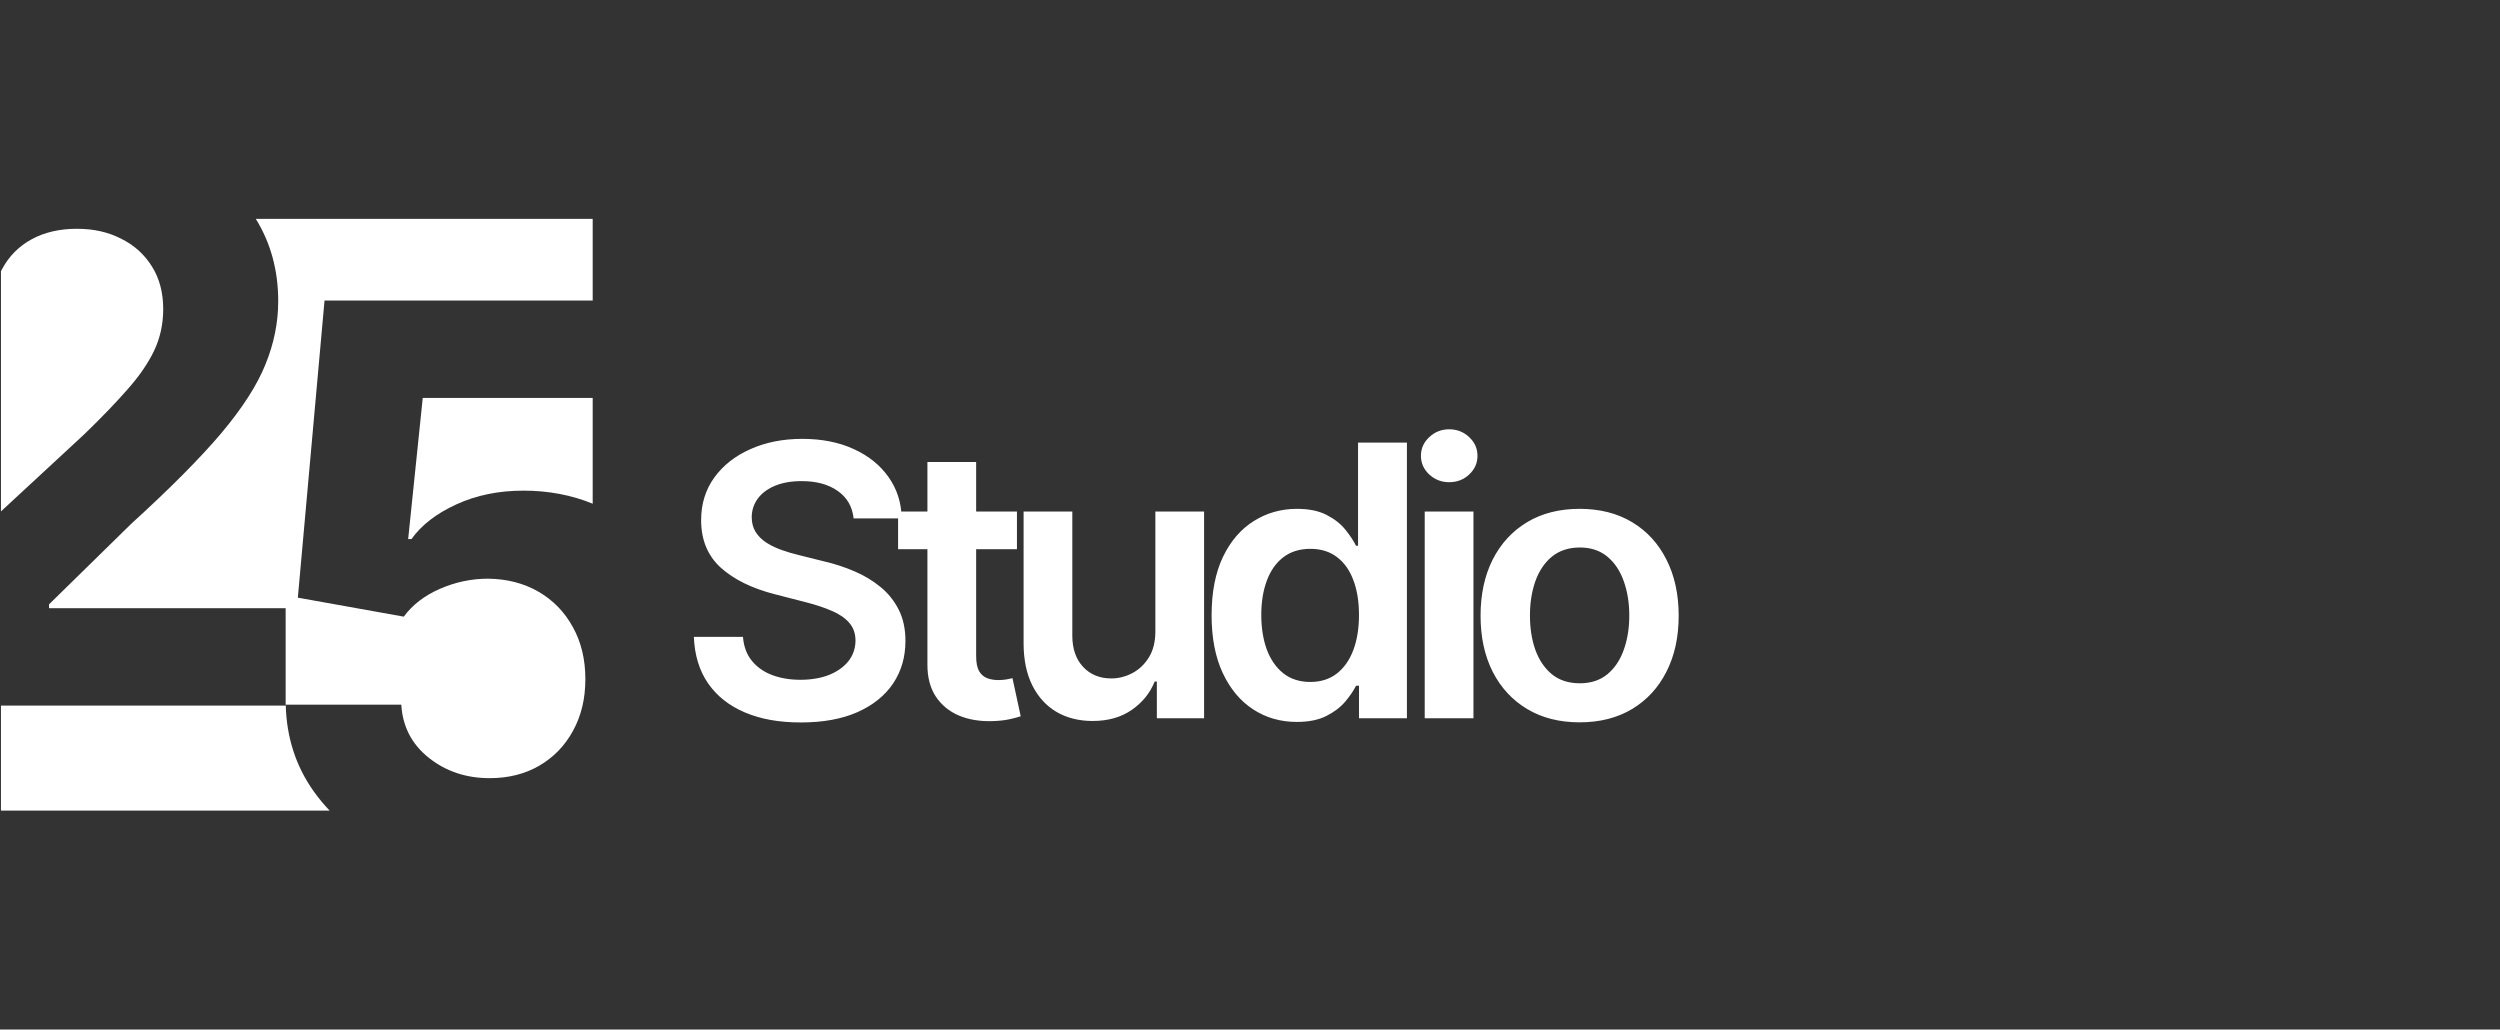 <?xml version="1.0" encoding="UTF-8"?> <svg xmlns="http://www.w3.org/2000/svg" width="1508" height="621" viewBox="0 0 1508 621" fill="none"><rect x="0" y="0" width="1508" height="621" fill="#333333" stroke="none"/><path fill-rule="evenodd" clip-rule="evenodd" d="M0.58 488.932V425.61H172.303V366.864H29.581V364.539L79.199 315.911C102.541 294.667 120.63 276.467 133.467 261.311C146.304 246.045 155.204 232.157 160.186 219.658C165.273 207.154 167.819 194.489 167.819 181.653C167.819 163.121 163.31 146.569 154.293 132.004H357.508V181.278H195.756L179.659 360.51L243.553 371.963C248.757 364.884 256.002 359.293 265.296 355.202C274.701 351.106 284.382 349.064 294.34 349.064C305.737 349.175 315.861 351.776 324.712 356.863C333.563 361.956 340.477 369.035 345.459 378.108C350.552 387.18 353.092 397.692 353.092 409.643C353.092 421.594 350.601 431.767 345.625 440.839C340.76 449.801 333.951 456.825 325.21 461.918C316.581 466.9 306.623 469.385 295.336 469.385C281.177 469.385 268.95 465.288 258.659 457.102C248.369 448.915 242.84 438.237 242.065 425.075H172.364C172.807 444.659 178.392 462.029 189.125 477.184C192.071 481.348 195.307 485.272 198.825 488.944H0.58V488.932ZM357.508 303.844V240.023H255L246.204 325.162H248.197C254.169 316.754 263.186 309.785 275.248 304.25C287.31 298.72 300.804 295.952 315.738 295.952C330.672 295.952 344.788 298.585 357.502 303.844H357.508ZM0.58 308.481V163.6C0.783 163.194 0.986 162.801 1.201 162.401C5.408 154.546 11.381 148.519 19.125 144.312C26.868 140.104 35.941 138.007 46.342 138.007C56.743 138.007 65.206 140 73.061 143.979C80.915 147.854 87.109 153.439 91.648 160.74C96.181 167.93 98.451 176.505 98.451 186.463C98.451 195.424 96.624 203.777 92.977 211.521C89.323 219.154 83.96 226.953 76.88 234.918C69.911 242.883 61.282 251.845 50.992 261.803L0.58 308.481Z" fill="white"></path><path d="M514.905 312.702C514.149 305.61 510.956 300.086 505.322 296.138C499.75 292.189 492.492 290.208 483.561 290.208C477.281 290.208 471.899 291.156 467.403 293.05C462.907 294.944 459.475 297.515 457.088 300.763C454.708 304.011 453.49 307.719 453.435 311.884C453.435 315.346 454.222 318.354 455.79 320.894C457.414 323.441 459.61 325.606 462.365 327.39C465.127 329.124 468.184 330.582 471.542 331.775C474.901 332.962 478.284 333.965 481.691 334.777L497.283 338.676C503.563 340.14 509.597 342.114 515.391 344.606C521.234 347.097 526.462 350.233 531.063 354.022C535.719 357.811 539.397 362.387 542.104 367.745C544.81 373.102 546.163 379.382 546.163 386.584C546.163 396.327 543.672 404.907 538.696 412.319C533.714 419.682 526.518 425.445 517.101 429.615C507.733 433.73 496.398 435.784 483.081 435.784C469.765 435.784 458.915 433.779 449.387 429.775C439.915 425.771 432.497 419.921 427.14 412.239C421.838 404.551 418.966 395.189 418.535 384.149H448.169C448.6 389.943 450.39 394.759 453.527 398.603C456.67 402.447 460.754 405.313 465.785 407.208C470.872 409.102 476.555 410.05 482.835 410.05C489.115 410.05 495.124 409.078 500.051 407.128C505.033 405.123 508.927 402.361 511.744 398.849C514.561 395.275 515.994 391.111 516.049 386.345C515.994 382.014 514.721 378.441 512.23 375.63C509.738 372.764 506.251 370.377 501.755 368.483C497.314 366.533 492.123 364.805 486.169 363.285L467.249 358.414C453.551 354.896 442.726 349.563 434.773 342.422C426.869 335.219 422.921 325.667 422.921 313.76C422.921 303.961 425.572 295.381 430.88 288.019C436.237 280.656 443.519 274.948 452.721 270.889C461.923 266.774 472.342 264.72 483.979 264.72C495.616 264.72 506.116 266.774 514.997 270.889C523.928 274.948 530.94 280.607 536.027 287.859C541.113 295.061 543.74 303.34 543.9 312.702H514.911H514.905ZM613.422 308.562V331.295H541.729V308.562H613.422ZM559.424 278.682H588.812V395.761C588.812 399.71 589.409 402.742 590.596 404.858C591.839 406.913 593.469 408.321 595.468 409.078C597.473 409.834 599.687 410.216 602.123 410.216C603.962 410.216 605.641 410.08 607.16 409.81C608.729 409.539 609.922 409.293 610.734 409.078L615.685 432.057C614.117 432.598 611.872 433.195 608.944 433.841C606.078 434.493 602.559 434.868 598.389 434.979C591.027 435.194 584.396 434.087 578.498 431.651C572.599 429.16 567.912 425.316 564.449 420.118C561.042 414.921 559.363 408.426 559.418 400.633V278.682H559.424ZM696.912 380.821V308.556H726.306V433.269H697.81V411.101H696.512C693.695 418.082 689.07 423.796 682.63 428.231C676.245 432.672 668.366 434.892 659.005 434.892C650.831 434.892 643.603 433.078 637.323 429.455C631.099 425.777 626.227 420.444 622.709 413.457C619.191 406.421 617.432 397.92 617.432 387.962V308.556H646.82V383.417C646.82 391.32 648.985 397.6 653.315 402.25C657.646 406.906 663.329 409.231 670.365 409.231C674.695 409.231 678.89 408.174 682.95 406.064C687.009 403.954 690.337 400.811 692.939 396.647C695.59 392.428 696.918 387.15 696.918 380.815L696.912 380.821ZM782.229 435.464C772.431 435.464 763.666 432.949 755.922 427.911C748.185 422.88 742.065 415.573 737.575 405.99C733.084 396.407 730.833 384.77 730.833 371.078C730.833 357.387 733.109 345.528 737.654 336.001C742.255 326.418 748.455 319.191 756.248 314.325C764.041 309.399 772.732 306.938 782.309 306.938C789.616 306.938 795.625 308.181 800.337 310.672C805.048 313.108 808.782 316.06 811.543 319.523C814.305 322.93 816.439 326.153 817.959 329.186H819.177V266.989H848.651V433.275H819.749V413.623H817.965C816.452 416.655 814.256 419.878 811.39 423.286C808.517 426.644 804.728 429.51 800.023 431.891C795.312 434.271 789.388 435.464 782.241 435.464H782.229ZM790.428 411.353C796.653 411.353 801.961 409.674 806.34 406.316C810.725 402.909 814.053 398.172 816.329 392.108C818.605 386.043 819.736 378.982 819.736 370.918C819.736 362.855 818.598 355.843 816.329 349.889C814.108 343.935 810.805 339.31 806.426 336.007C802.096 332.704 796.763 331.055 790.428 331.055C784.093 331.055 778.409 332.759 774.03 336.173C769.645 339.58 766.342 344.292 764.127 350.301C761.907 356.31 760.8 363.187 760.8 370.925C760.8 378.662 761.907 385.674 764.127 391.794C766.403 397.859 769.731 402.644 774.116 406.162C778.557 409.625 783.994 411.36 790.434 411.36L790.428 411.353ZM859.39 433.275V308.562H888.785V433.275H859.39ZM874.164 290.86C869.508 290.86 865.504 289.316 862.146 286.235C858.787 283.098 857.108 279.334 857.108 274.948C857.108 270.563 858.787 266.749 862.146 263.662C865.498 260.525 869.508 258.95 874.164 258.95C878.82 258.95 882.88 260.519 886.183 263.662C889.535 266.749 891.214 270.507 891.214 274.948C891.214 279.389 889.535 283.098 886.183 286.235C882.88 289.323 878.876 290.86 874.164 290.86ZM952.826 435.71C940.648 435.71 930.093 433.029 921.162 427.671C912.231 422.314 905.299 414.816 900.379 405.178C895.507 395.546 893.072 384.284 893.072 371.404C893.072 358.525 895.507 347.238 900.379 337.544C905.306 327.857 912.231 320.335 921.162 314.971C930.093 309.614 940.648 306.932 952.826 306.932C965.005 306.932 975.559 309.614 984.49 314.971C993.421 320.329 1000.32 327.851 1005.19 337.544C1010.12 347.232 1012.58 358.519 1012.58 371.404C1012.58 384.29 1010.12 395.546 1005.19 405.178C1000.32 414.81 993.421 422.308 984.49 427.671C975.559 433.029 965.005 435.71 952.826 435.71ZM952.992 412.159C959.598 412.159 965.115 410.345 969.556 406.722C973.997 403.044 977.294 398.117 979.459 391.948C981.679 385.779 982.786 378.902 982.786 371.324C982.786 363.747 981.679 356.79 979.459 350.621C977.294 344.396 973.991 339.445 969.556 335.761C965.115 332.083 959.598 330.244 952.992 330.244C946.386 330.244 940.598 332.083 936.102 335.761C931.661 339.439 928.334 344.396 926.113 350.621C923.948 356.79 922.866 363.691 922.866 371.324C922.866 378.957 923.948 385.779 926.113 391.948C928.334 398.117 931.661 403.044 936.102 406.722C940.592 410.351 946.226 412.159 952.992 412.159Z" fill="white"></path></svg> 